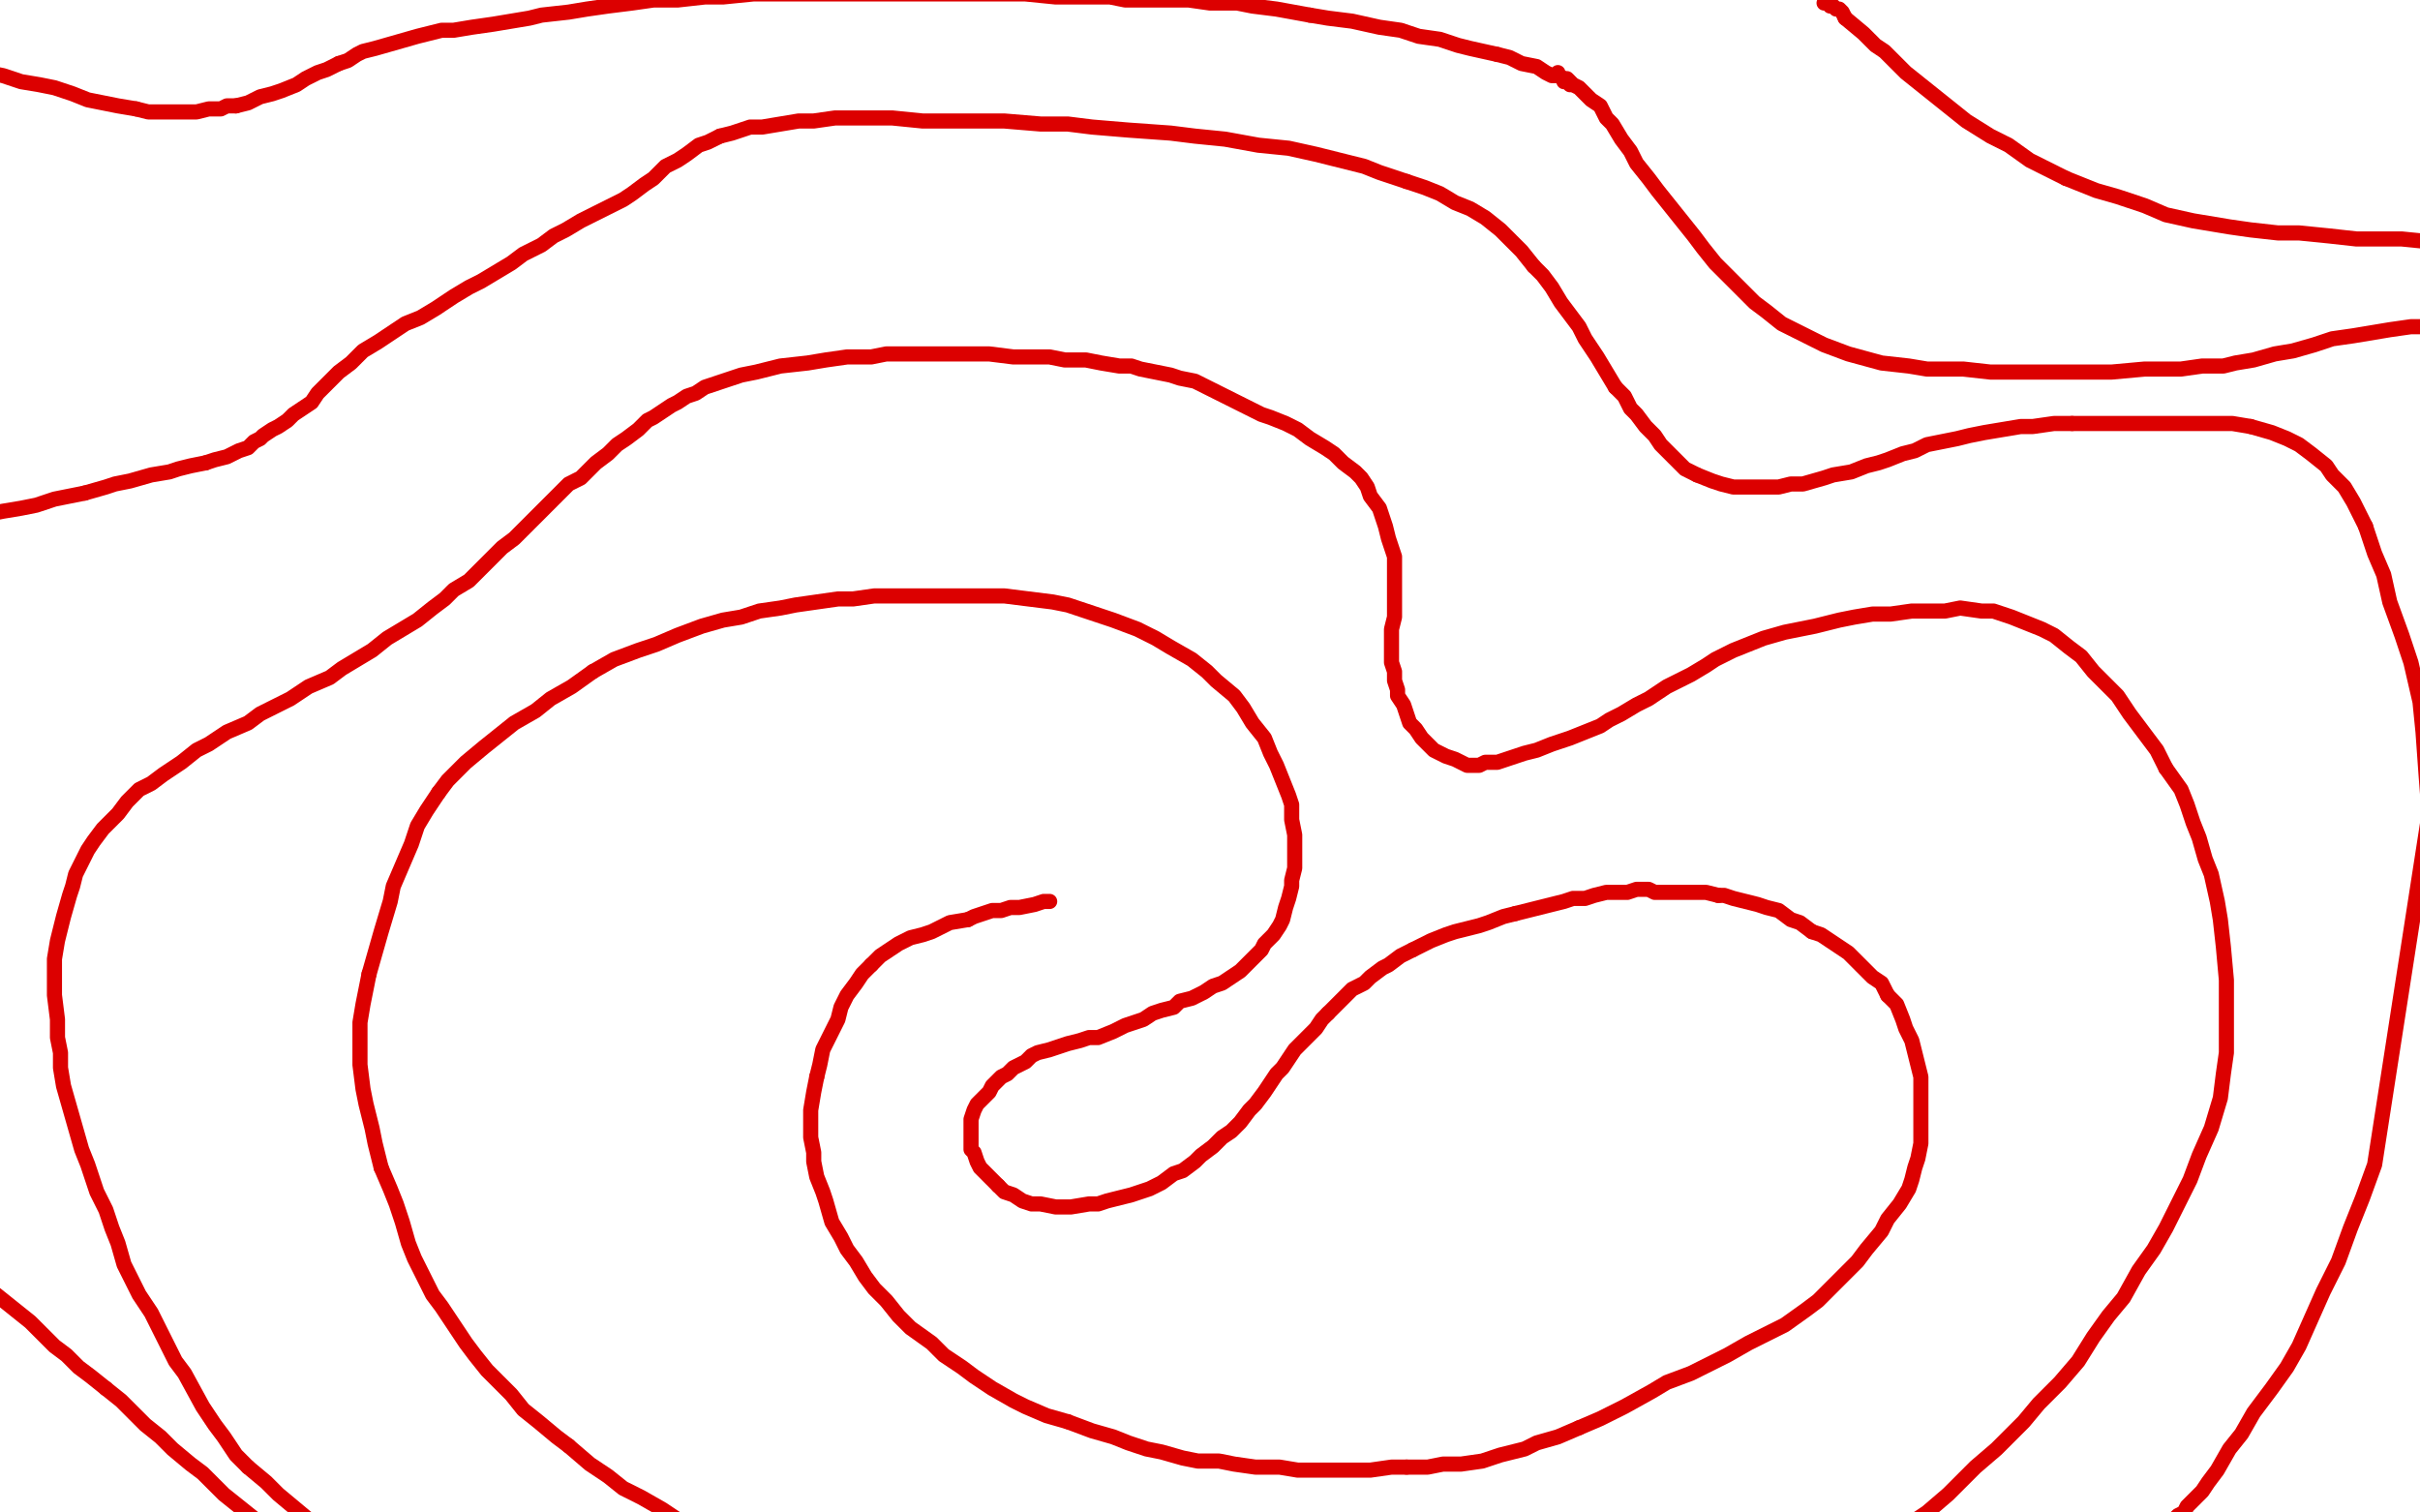 <?xml version="1.0" standalone="no"?>
<!DOCTYPE svg PUBLIC "-//W3C//DTD SVG 1.1//EN"
"http://www.w3.org/Graphics/SVG/1.1/DTD/svg11.dtd">

<svg width="800" height="500" version="1.1" xmlns="http://www.w3.org/2000/svg" xmlns:xlink="http://www.w3.org/1999/xlink" style="stroke-antialiasing: false"><desc>This SVG has been created on https://colorillo.com/</desc><rect x='0' y='0' width='800' height='500' style='fill: rgb(255,255,255); stroke-width:0' /><polyline points="288,319 285,322 283,325 280,329 278,333 277,337 274,343 272,347 271,352 270,356" style="fill: none; stroke: #dc0000; stroke-width: 5; stroke-linejoin: round; stroke-linecap: round; stroke-antialiasing: false; stroke-antialias: 0; opacity: 1.0"/>
<polyline points="320,304 314,305 312,306 308,308 305,309 301,310 297,312 294,314 291,316 288,319" style="fill: none; stroke: #dc0000; stroke-width: 5; stroke-linejoin: round; stroke-linecap: round; stroke-antialiasing: false; stroke-antialias: 0; opacity: 1.0"/>
<polyline points="347,298 345,298 345,298 342,299 342,299 337,300 337,300 334,300 334,300 331,301 331,301 328,301 328,301 325,302 325,302 322,303 322,303 320,304 320,304" style="fill: none; stroke: #dc0000; stroke-width: 5; stroke-linejoin: round; stroke-linecap: round; stroke-antialiasing: false; stroke-antialias: 0; opacity: 1.0"/>
<polyline points="270,356 269,361 268,367 268,370 268,376 269,381 269,384 270,389 272,394 273,397 275,404 278,409 280,413 283,417 286,422 289,426 293,430 297,435 301,439 308,444 312,448 318,452 322,455 328,459 335,463 339,465 346,468 353,470" style="fill: none; stroke: #dc0000; stroke-width: 5; stroke-linejoin: round; stroke-linecap: round; stroke-antialiasing: false; stroke-antialias: 0; opacity: 1.0"/>
<polyline points="465,485 472,485 477,484 483,484 490,483 496,481 504,479 508,477 515,475 522,472" style="fill: none; stroke: #dc0000; stroke-width: 5; stroke-linejoin: round; stroke-linecap: round; stroke-antialiasing: false; stroke-antialias: 0; opacity: 1.0"/>
<polyline points="353,470 361,473 368,475 373,477 379,479 384,480 391,482 396,483 403,483 408,484 415,485 423,485 429,486 435,486 442,486 447,486 453,486 460,485 465,485" style="fill: none; stroke: #dc0000; stroke-width: 5; stroke-linejoin: round; stroke-linecap: round; stroke-antialiasing: false; stroke-antialias: 0; opacity: 1.0"/>
<polyline points="522,472 529,469 537,465 546,460 551,457 559,454 565,451 571,448 578,444 584,441 590,438 597,433 601,430 605,426 610,421 614,417 617,413 622,407 624,403 628,398 631,393 632,390 633,386 634,383 635,378 635,374 635,370 635,365 635,359 635,356 634,352 633,348 632,344 630,340 629,337 627,332 624,329" style="fill: none; stroke: #dc0000; stroke-width: 5; stroke-linejoin: round; stroke-linecap: round; stroke-antialiasing: false; stroke-antialias: 0; opacity: 1.0"/>
<polyline points="599,308 595,305 592,304 588,301 584,300 581,299 577,298 573,297 570,296 568,296" style="fill: none; stroke: #dc0000; stroke-width: 5; stroke-linejoin: round; stroke-linecap: round; stroke-antialiasing: false; stroke-antialias: 0; opacity: 1.0"/>
<polyline points="624,329 622,325 619,323 616,320 613,317 611,315 608,313 605,311 602,309 599,308" style="fill: none; stroke: #dc0000; stroke-width: 5; stroke-linejoin: round; stroke-linecap: round; stroke-antialiasing: false; stroke-antialias: 0; opacity: 1.0"/>
<polyline points="568,296 564,295 560,295 557,295 553,295 550,295 547,295 545,294 541,294 538,295 535,295 531,295 527,296 524,297 520,297 517,298 513,299 509,300 505,301 501,302" style="fill: none; stroke: #dc0000; stroke-width: 5; stroke-linejoin: round; stroke-linecap: round; stroke-antialiasing: false; stroke-antialias: 0; opacity: 1.0"/>
<polyline points="467,314 463,316 459,319 457,320 453,323 451,325 447,327 444,330 442,332 439,335" style="fill: none; stroke: #dc0000; stroke-width: 5; stroke-linejoin: round; stroke-linecap: round; stroke-antialiasing: false; stroke-antialias: 0; opacity: 1.0"/>
<polyline points="501,302 497,303 492,305 489,306 485,307 481,308 478,309 473,311 469,313 467,314" style="fill: none; stroke: #dc0000; stroke-width: 5; stroke-linejoin: round; stroke-linecap: round; stroke-antialiasing: false; stroke-antialias: 0; opacity: 1.0"/>
<polyline points="439,335 437,337 435,340 432,343 430,345 428,347 426,350 424,353 422,355 420,358 418,361 415,365 413,367 410,371 407,374 404,376 401,379 397,382 395,384 391,387 388,388 384,391 380,393 377,394 374,395 370,396 366,397 363,398 360,398 354,399 352,399 349,399 344,398 341,398 338,397 335,395 332,394 330,392" style="fill: none; stroke: #dc0000; stroke-width: 5; stroke-linejoin: round; stroke-linecap: round; stroke-antialiasing: false; stroke-antialias: 0; opacity: 1.0"/>
<polyline points="330,392 328,390 326,388 324,386 323,384 322,381 321,380 321,378 321,376 321,373 321,372 321,370 322,367 323,365 325,363 327,361 328,359 330,357 331,356 333,355 335,353 337,352 339,351 341,349 343,348 347,347 350,346 353,345 357,344 360,343 363,343 368,341 370,340 372,339 375,338 378,337 381,335 384,334 388,333 390,331 394,330 398,328 401,326 404,325 407,323 410,321 412,319 415,316 417,314 418,312 421,309 423,306 424,304 425,300 426,297 427,293 427,291 428,287 428,280 428,276 427,271 427,266 426,263 424,258 422,253 420,249 418,244 414,239 411,234 408,230 402,225 399,222 394,218 387,214 382,211 376,208 368,205 362,203 353,200 348,199 340,198 332,197 327,197 321,197 315,197 307,197 301,197 296,197 289,197 282,198 277,198 270,199 263,200 258,201 251,202 245,204 239,205 232,207 224,210 217,213 211,215 203,218 196,222" style="fill: none; stroke: #dc0000; stroke-width: 5; stroke-linejoin: round; stroke-linecap: round; stroke-antialiasing: false; stroke-antialias: 0; opacity: 1.0"/>
<polyline points="145,262 141,268 138,273 136,279 133,286 130,293 129,298 126,308 122,322" style="fill: none; stroke: #dc0000; stroke-width: 5; stroke-linejoin: round; stroke-linecap: round; stroke-antialiasing: false; stroke-antialias: 0; opacity: 1.0"/>
<polyline points="196,222 189,227 182,231 177,235 170,239 165,243 160,247 154,252 148,258 145,262" style="fill: none; stroke: #dc0000; stroke-width: 5; stroke-linejoin: round; stroke-linecap: round; stroke-antialiasing: false; stroke-antialias: 0; opacity: 1.0"/>
<polyline points="122,322 120,332 119,338 119,344 119,352 120,360 121,365 123,373 124,378 126,386" style="fill: none; stroke: #dc0000; stroke-width: 5; stroke-linejoin: round; stroke-linecap: round; stroke-antialiasing: false; stroke-antialias: 0; opacity: 1.0"/>
<polyline points="188,478 195,484 201,488 206,492 212,495 219,499 225,503" style="fill: none; stroke: #dc0000; stroke-width: 5; stroke-linejoin: round; stroke-linecap: round; stroke-antialiasing: false; stroke-antialias: 0; opacity: 1.0"/>
<polyline points="126,386 129,393 131,398 133,404 135,411 137,416 140,422 143,428 146,432 150,438 154,444 157,448 161,453 165,457 169,461 173,466 178,470 184,475 188,478" style="fill: none; stroke: #dc0000; stroke-width: 5; stroke-linejoin: round; stroke-linecap: round; stroke-antialiasing: false; stroke-antialias: 0; opacity: 1.0"/>
<polyline points="225,503 631,504 637,500 644,494 648,490 653,485 660,479 665,474 669,470 674,464 681,457 687,450 692,442 697,435 702,429 707,420 712,413 716,406 719,400 724,390 727,382 731,373 734,363 735,355 736,348 736,340 736,330 736,324 735,313 734,304 733,298 731,289 729,284 727,277 725,272 723,266 721,261 716,254" style="fill: none; stroke: #dc0000; stroke-width: 5; stroke-linejoin: round; stroke-linecap: round; stroke-antialiasing: false; stroke-antialias: 0; opacity: 1.0"/>
<polyline points="716,254 713,248 710,244 704,236 700,230 697,227 692,222 688,217 684,214 679,210 675,208 670,206 665,204 659,202 655,202 648,201 643,202 638,202 632,202 625,203 619,203 613,204 608,205 600,207 595,208 590,209 583,211 578,213 573,215 567,218 564,220 559,223 555,225 551,227 545,231 541,233 536,236 532,238 529,240 524,242 519,244 516,245 513,246 508,248 504,249 501,250 498,251 495,252 493,252 491,252 489,253 487,253 485,253 483,252 481,251 478,250 476,249 474,248 472,246 470,244 468,241 466,239 465,236 464,233 462,230 462,228 461,225 461,222 460,219 460,217 460,213 460,211 460,208 461,204 461,201 461,198 461,196 461,191 461,188 461,184 460,181 459,178 458,174 457,171 456,168 453,164 452,161 450,158 448,156 444,153 441,150 438,148 433,145 429,142 425,140 420,138 417,137 411,134 405,131 401,129 395,126 390,125 387,124 382,123 377,122 374,121 370,121 364,120 359,119 352,119 347,118 339,118 335,118 327,117 320,117 314,117 309,117 301,117 293,117 288,118 280,118 273,119 267,120 258,121 250,123 245,124 239,126 233,128 230,130 227,131 224,133 222,134 219,136 216,138 214,139 211,142 207,145 204,147 201,150 197,153 195,155 192,158 188,160 184,164 181,167 178,170 174,174 170,178 166,181 162,185 159,188 155,192 150,195 147,198 143,201 138,205 133,208 128,211 123,215 118,218 113,221 109,224 102,227 96,231 92,233 86,236 82,239 75,242 69,246 65,248 60,252 54,256 50,259 46,261 42,265 39,269 36,272 34,274 31,278 29,281 27,285 25,289 24,293 23,296 21,303 20,307 19,311 18,317 18,324 18,329 19,337 19,343 20,348 20,353 21,359 23,366 25,373 27,380 29,385 32,394 35,400 37,406 39,411 41,418 44,424 46,428 50,434 52,438 55,444 58,450 61,454 67,465 71,471 74,475 78,481 82,485" style="fill: none; stroke: #dc0000; stroke-width: 5; stroke-linejoin: round; stroke-linecap: round; stroke-antialiasing: false; stroke-antialias: 0; opacity: 1.0"/>
<polyline points="82,485 88,490 92,494 98,499 104,504" style="fill: none; stroke: #dc0000; stroke-width: 5; stroke-linejoin: round; stroke-linecap: round; stroke-antialiasing: false; stroke-antialias: 0; opacity: 1.0"/>
<polyline points="718,503 719,503 719,503 719,502 719,502 720,501 720,501 722,500 722,500 723,498 723,498 725,496 725,496 728,493 728,493 730,490 730,490 733,486 733,486 737,479 737,479 741,474 745,467 751,459 756,452 760,445 764,436 768,427 773,417 777,406 781,396 785,385 803,269" style="fill: none; stroke: #dc0000; stroke-width: 5; stroke-linejoin: round; stroke-linecap: round; stroke-antialiasing: false; stroke-antialias: 0; opacity: 1.0"/>
<polyline points="782,174 778,166 775,161 771,157 769,154 764,150 760,147 756,145 751,143 744,141" style="fill: none; stroke: #dc0000; stroke-width: 5; stroke-linejoin: round; stroke-linecap: round; stroke-antialiasing: false; stroke-antialias: 0; opacity: 1.0"/>
<polyline points="803,269 802,256 801,242 800,232 797,219 794,210 790,199 788,190 785,183 782,174" style="fill: none; stroke: #dc0000; stroke-width: 5; stroke-linejoin: round; stroke-linecap: round; stroke-antialiasing: false; stroke-antialias: 0; opacity: 1.0"/>
<polyline points="744,141 738,140 731,140 724,140 717,140 709,140 703,140 698,140 691,140 685,140" style="fill: none; stroke: #dc0000; stroke-width: 5; stroke-linejoin: round; stroke-linecap: round; stroke-antialiasing: false; stroke-antialias: 0; opacity: 1.0"/>
<polyline points="685,140 679,140 672,141 668,141 662,142 656,143 651,144 647,145 642,146 637,147 633,149 629,150 624,152 621,153 617,154 612,156 606,157 603,158 596,160 592,160 588,161 582,161 578,161 573,161 569,160 566,159 561,157" style="fill: none; stroke: #dc0000; stroke-width: 5; stroke-linejoin: round; stroke-linecap: round; stroke-antialiasing: false; stroke-antialias: 0; opacity: 1.0"/>
<polyline points="534,128 531,123 528,118 524,112 522,108 519,104 516,100 513,95 510,91 507,88" style="fill: none; stroke: #dc0000; stroke-width: 5; stroke-linejoin: round; stroke-linecap: round; stroke-antialiasing: false; stroke-antialias: 0; opacity: 1.0"/>
<polyline points="561,157 557,155 555,153 552,150 549,147 547,144 544,141 541,137 539,135 537,131 534,128" style="fill: none; stroke: #dc0000; stroke-width: 5; stroke-linejoin: round; stroke-linecap: round; stroke-antialiasing: false; stroke-antialias: 0; opacity: 1.0"/>
<polyline points="507,88 503,83 500,80 496,76 491,72 486,69 481,67 476,64 471,62 465,60" style="fill: none; stroke: #dc0000; stroke-width: 5; stroke-linejoin: round; stroke-linecap: round; stroke-antialiasing: false; stroke-antialias: 0; opacity: 1.0"/>
<polyline points="465,60 456,57 451,55 443,53 435,51 426,49 416,48 405,46 395,45 387,44 373,43 361,42 353,41 344,41 332,40 322,40 314,40 305,40 295,39 285,39 276,39 269,40 264,40 258,41 252,42 248,42 242,44 238,45" style="fill: none; stroke: #dc0000; stroke-width: 5; stroke-linejoin: round; stroke-linecap: round; stroke-antialiasing: false; stroke-antialias: 0; opacity: 1.0"/>
<polyline points="238,45 234,47 231,48 227,51 224,53 220,55 216,59 213,61 209,64 206,66 200,69 196,71 192,73 187,76 183,78 179,81 173,84 169,87 164,90 159,93 155,95 150,98 144,102 139,105 134,107 128,111 125,113 120,116 116,120 112,123 108,127 105,130 103,133 100,135 97,137 95,139 92,141 90,142 87,144 86,145 84,146 82,148 79,149 77,150 75,151 71,152 68,153" style="fill: none; stroke: #dc0000; stroke-width: 5; stroke-linejoin: round; stroke-linecap: round; stroke-antialiasing: false; stroke-antialias: 0; opacity: 1.0"/>
<polyline points="28,163 23,164 18,165 12,167 7,168 1,169 -4,170" style="fill: none; stroke: #dc0000; stroke-width: 5; stroke-linejoin: round; stroke-linecap: round; stroke-antialiasing: false; stroke-antialias: 0; opacity: 1.0"/>
<polyline points="-4,170 -5,425 0,429 5,433 10,437 14,441 18,445 22,448 26,452 30,455 35,459" style="fill: none; stroke: #dc0000; stroke-width: 5; stroke-linejoin: round; stroke-linecap: round; stroke-antialiasing: false; stroke-antialias: 0; opacity: 1.0"/>
<polyline points="68,153 63,154 59,155 56,156 50,157 43,159 38,160 35,161 28,163" style="fill: none; stroke: #dc0000; stroke-width: 5; stroke-linejoin: round; stroke-linecap: round; stroke-antialiasing: false; stroke-antialias: 0; opacity: 1.0"/>
<polyline points="35,459 40,463 44,467 48,471 53,475 57,479 63,484 67,487 71,491 74,494 79,498 84,502" style="fill: none; stroke: #dc0000; stroke-width: 5; stroke-linejoin: round; stroke-linecap: round; stroke-antialiasing: false; stroke-antialias: 0; opacity: 1.0"/>
<polyline points="515,24 515,25 515,25 517,26 517,26 518,26 518,26 520,28 520,28 522,29 522,29 524,31 524,31 526,33 526,33 529,35 529,35 531,39 531,39 533,41 533,41 536,46 539,50 541,54 545,59 548,63 552,68 556,73 560,78 563,82 567,87 571,91 575,95 580,100 584,103 589,107 597,111 603,114 611,117 622,120 631,121 637,122 649,122 658,123 665,123 673,123 683,123 690,123 698,123 709,122 714,122 721,122 728,121 735,121 739,120 745,119 752,117 758,116 765,114 771,112 778,111 784,110 790,109 797,108 802,108" style="fill: none; stroke: #dc0000; stroke-width: 5; stroke-linejoin: round; stroke-linecap: round; stroke-antialiasing: false; stroke-antialias: 0; opacity: 1.0"/>
<polyline points="495,18 486,16 482,15 476,13 469,12 463,10 456,9 447,7 439,6 433,5" style="fill: none; stroke: #dc0000; stroke-width: 5; stroke-linejoin: round; stroke-linecap: round; stroke-antialiasing: false; stroke-antialias: 0; opacity: 1.0"/>
<polyline points="519,28 518,27 518,27 517,27 517,27 517,26 517,26 515,25 515,25 513,25 513,25 511,24 511,24 508,22 508,22 503,21 503,21 499,19 499,19 495,18 495,18" style="fill: none; stroke: #dc0000; stroke-width: 5; stroke-linejoin: round; stroke-linecap: round; stroke-antialiasing: false; stroke-antialias: 0; opacity: 1.0"/>
<polyline points="433,5 422,3 414,2 409,1 400,1 393,0 387,0 381,0 372,0 367,-1 361,-1 349,-1 339,-2 333,-2 325,-2 319,-2 309,-2 301,-2 295,-2 288,-2 279,-2 270,-2 264,-2 256,-2 249,-2 239,-1 233,-1 224,0 216,0 209,1 201,2 194,3 188,4 179,5 175,6 169,7 163,8 156,9 150,10 146,10 138,12 131,14 124,16 120,17 118,18 115,20 112,21" style="fill: none; stroke: #dc0000; stroke-width: 5; stroke-linejoin: round; stroke-linecap: round; stroke-antialiasing: false; stroke-antialias: 0; opacity: 1.0"/>
<polyline points="112,21 108,23 105,24 101,26 98,28 93,30 90,31 86,32 82,34 78,35" style="fill: none; stroke: #dc0000; stroke-width: 5; stroke-linejoin: round; stroke-linecap: round; stroke-antialiasing: false; stroke-antialias: 0; opacity: 1.0"/>
<polyline points="45,36 39,35 34,34 29,33 24,31 18,29 13,28 7,27 1,25 -4,24" style="fill: none; stroke: #dc0000; stroke-width: 5; stroke-linejoin: round; stroke-linecap: round; stroke-antialiasing: false; stroke-antialias: 0; opacity: 1.0"/>
<polyline points="78,35 75,35 73,36 69,36 65,37 62,37 58,37 54,37 49,37 45,36" style="fill: none; stroke: #dc0000; stroke-width: 5; stroke-linejoin: round; stroke-linecap: round; stroke-antialiasing: false; stroke-antialias: 0; opacity: 1.0"/>
<circle cx="-3.5" cy="24.5" r="2" style="fill: #dc0000; stroke-antialiasing: false; stroke-antialias: 0; opacity: 1.0"/>
<polyline points="603,1 604,1 604,1 605,1 605,1 605,2 605,2 606,2 606,2 607,3 607,3 608,3 608,3 609,4 609,4 610,6 610,6" style="fill: none; stroke: #dc0000; stroke-width: 5; stroke-linejoin: round; stroke-linecap: round; stroke-antialiasing: false; stroke-antialias: 0; opacity: 1.0"/>
<polyline points="683,59 693,63 700,65 709,68 716,71 725,73 737,75 744,76 753,77 760,77 770,78 779,79 785,79 794,79 804,80" style="fill: none; stroke: #dc0000; stroke-width: 5; stroke-linejoin: round; stroke-linecap: round; stroke-antialiasing: false; stroke-antialias: 0; opacity: 1.0"/>
<polyline points="610,6 616,11 620,15 623,17 627,21 630,24 635,28 640,32 645,36 650,40 658,45 664,48 671,53 677,56 683,59" style="fill: none; stroke: #dc0000; stroke-width: 5; stroke-linejoin: round; stroke-linecap: round; stroke-antialiasing: false; stroke-antialias: 0; opacity: 1.0"/>
<circle cx="804.5" cy="80.5" r="2" style="fill: #dc0000; stroke-antialiasing: false; stroke-antialias: 0; opacity: 1.0"/>
</svg>
